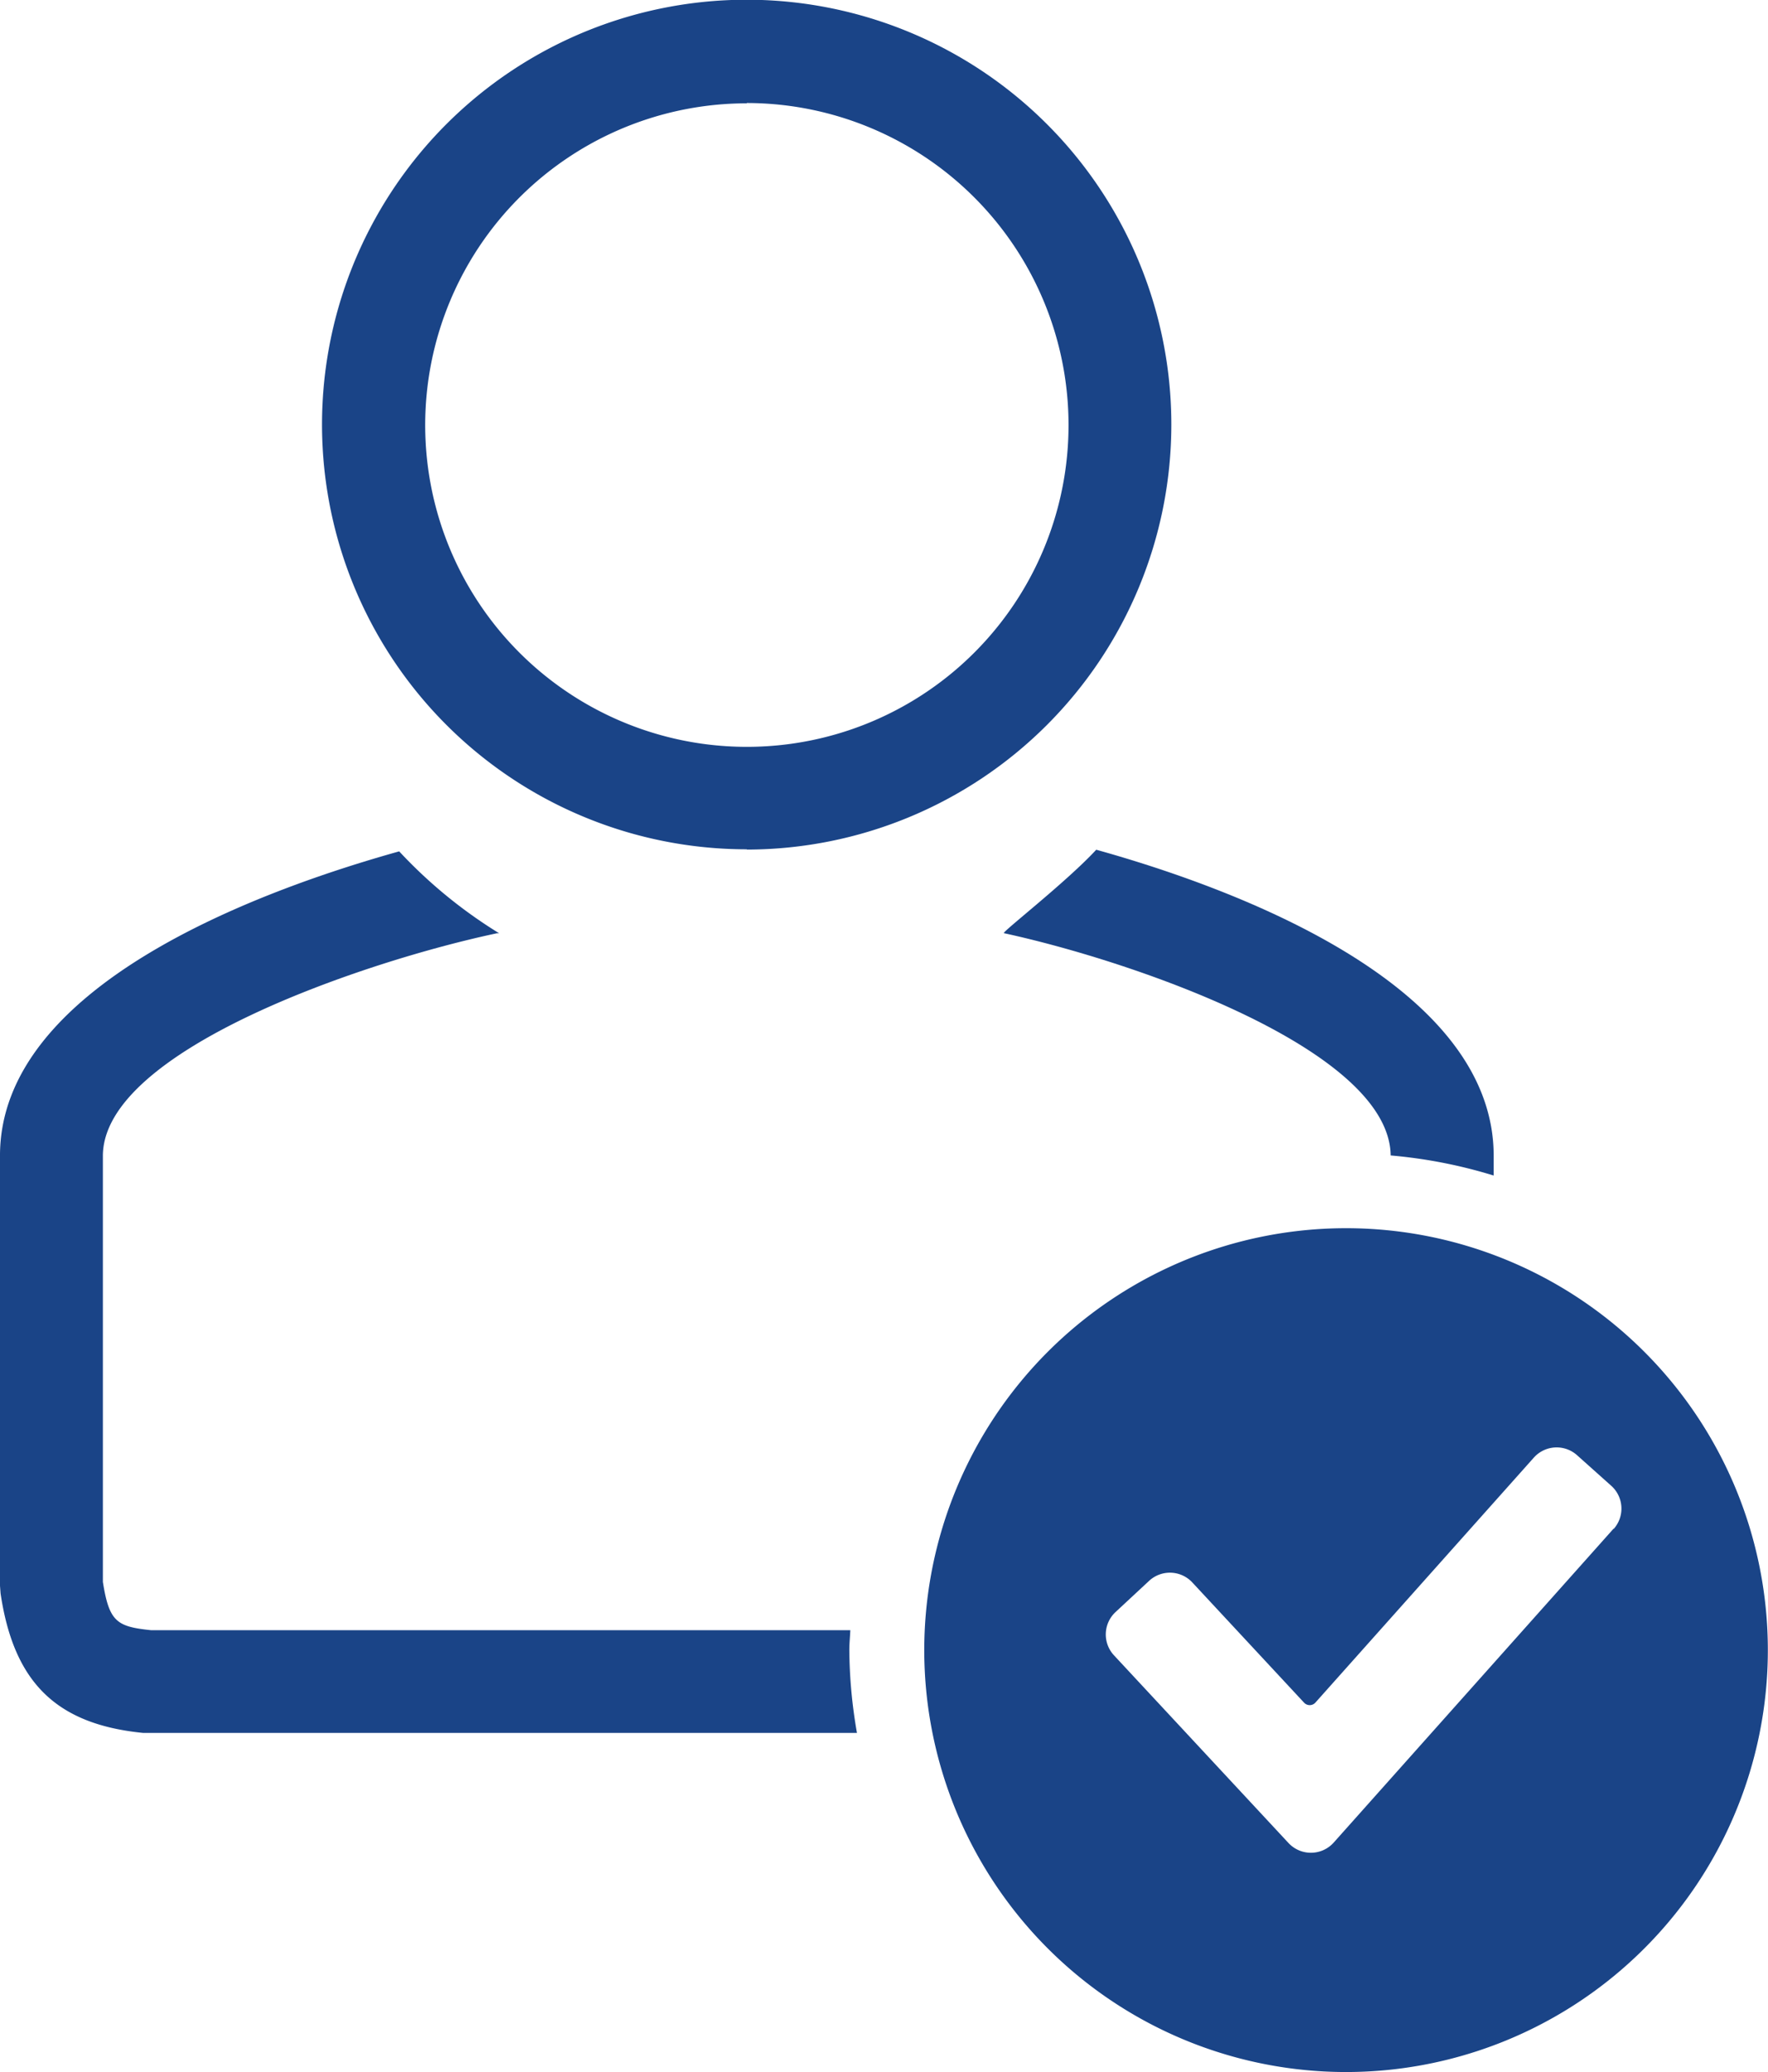 <svg xmlns="http://www.w3.org/2000/svg" xmlns:xlink="http://www.w3.org/1999/xlink" width="46.213" height="54.143" viewBox="0 0 46.213 54.143"><defs><clipPath id="a"><rect width="46.213" height="54.143" fill="#1a4487"/></clipPath></defs><g clip-path="url(#a)"><path d="M40.405,22.193A11.1,11.1,0,1,1,51.5,11.1a11.109,11.109,0,0,1-11.1,11.1m0-19.5A8.408,8.408,0,1,0,48.813,11.1a8.417,8.417,0,0,0-8.408-8.408" transform="translate(-20.883)" fill="#1a4487"/><path d="M101.384,85.227a12.907,12.907,0,0,1,2.693.525V85.27c.031-4.541-6.839-7.043-10.389-8.032-.783.849-2.51,2.185-2.412,2.181,3.377.731,10.072,3.035,10.108,5.808" transform="translate(-65.034 -55.034)" fill="#1a4487"/><path d="M22.2,98.271c0-.175.019-.346.026-.52H3.945c-.893-.093-1.091-.218-1.256-1.262V85.371c-.019-2.771,6.829-5.095,10.3-5.831l.058,0A12.517,12.517,0,0,1,10.434,77.4C6.76,78.426-.03,80.917,0,85.38V96.592l.015.2c.346,2.331,1.462,3.42,3.73,3.644l18.655,0a12.966,12.966,0,0,1-.2-2.166" transform="translate(0 -55.153)" fill="#1a4487"/><path d="M95.079,111.64A11.025,11.025,0,1,0,106.1,122.665,11.025,11.025,0,0,0,95.079,111.64m6.987,7.853-7.313,8.2a.8.8,0,0,1-1.182.013L89.008,122.8a.8.8,0,0,1,.041-1.129l.878-.816a.8.8,0,0,1,1.129.041l2.919,3.139a.2.2,0,0,0,.3,0l5.708-6.4a.8.8,0,0,1,1.128-.065l.895.8a.8.8,0,0,1,.065,1.128" transform="translate(-59.891 -79.546)" fill="#1a4487"/></g></svg>
